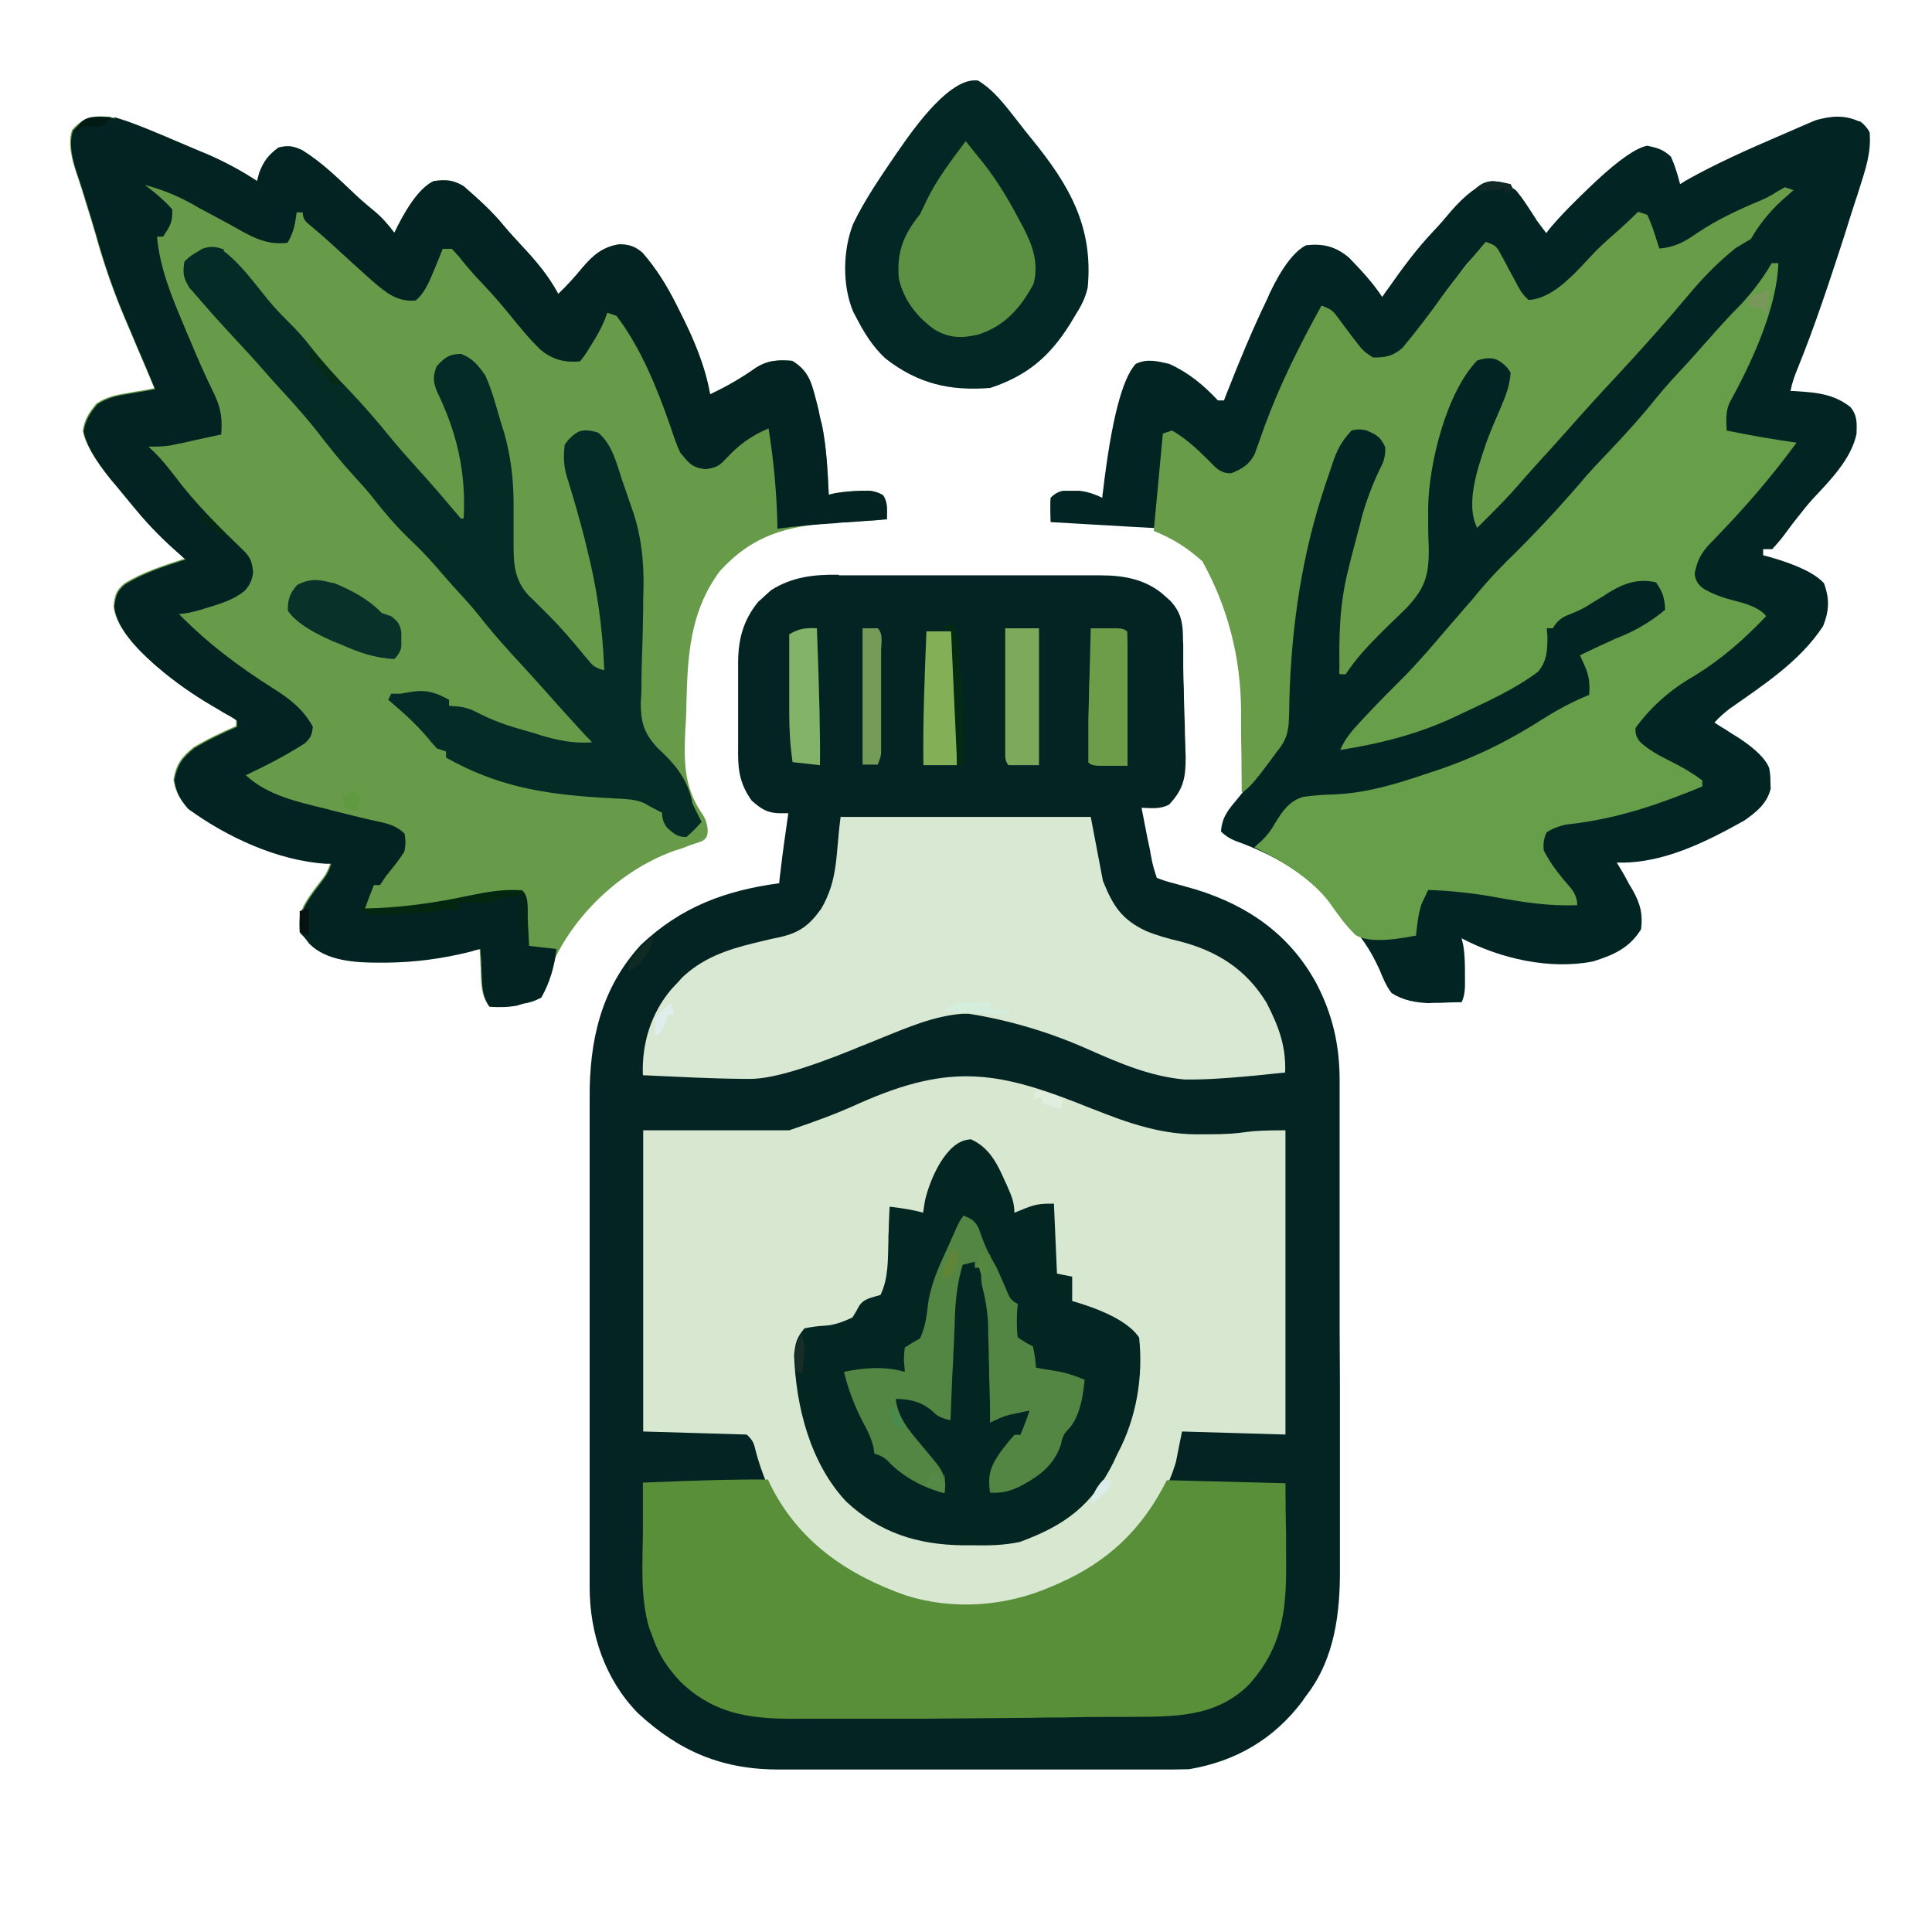 <?xml version="1.0" encoding="UTF-8"?>
<svg xmlns="http://www.w3.org/2000/svg" version="1.1" viewBox="0 0 635 635">
  <defs>
    <style>
      .cls-1 {
        fill: #dfeded;
      }

      .cls-2 {
        fill: #679e4a;
      }

      .cls-3 {
        fill: #588f38;
      }

      .cls-4 {
        fill: #032b14;
      }

      .cls-5 {
        fill: #022523;
      }

      .cls-6 {
        fill: #052b26;
      }

      .cls-7 {
        fill: #79975a;
      }

      .cls-8 {
        fill: #032423;
      }

      .cls-9 {
        fill: #609940;
      }

      .cls-10 {
        fill: #548643;
      }

      .cls-11 {
        fill: #061210;
      }

      .cls-12 {
        fill: #6e9d4a;
      }

      .cls-13 {
        fill: #112824;
      }

      .cls-14 {
        fill: #d5eddd;
      }

      .cls-15 {
        fill: #02260f;
      }

      .cls-16 {
        fill: #82b368;
      }

      .cls-17 {
        fill: #e0eee0;
      }

      .cls-18 {
        fill: #0f2a23;
      }

      .cls-19 {
        fill: #011a13;
      }

      .cls-20 {
        fill: #759b59;
      }

      .cls-21 {
        fill: #558948;
      }

      .cls-22 {
        fill: #7daa5a;
      }

      .cls-23 {
        fill: #d8e8d2;
      }

      .cls-24 {
        fill: #578842;
      }

      .cls-25 {
        fill: #daedea;
      }

      .cls-26 {
        fill: #498b4c;
      }

      .cls-27 {
        fill: #042612;
      }

      .cls-28 {
        fill: #608537;
      }

      .cls-29 {
        fill: #679b4a;
      }

      .cls-30 {
        fill: #052a15;
      }

      .cls-31 {
        fill: #182d25;
      }

      .cls-32 {
        fill: #073129;
      }

      .cls-33 {
        fill: #032322;
      }

      .cls-34 {
        fill: #032622;
      }

      .cls-35 {
        fill: #032724;
      }

      .cls-36 {
        fill: #689c49;
      }

      .cls-37 {
        fill: #83af57;
      }

      .cls-38 {
        fill: #5c9042;
      }

      .cls-39 {
        fill: #d7e7d0;
      }
    </style>
  </defs>
  <!-- Generator: Adobe Illustrator 28.6.0, SVG Export Plug-In . SVG Version: 1.2.0 Build 709)  -->
  <g>
    <g id="Capa_1">
      <path class="cls-8" d="M275.9,189.1c1,0,2,0,3,0,3.3,0,6.6,0,9.9,0,2.3,0,4.6,0,6.9,0,4.8,0,9.6,0,14.4,0,6.1,0,12.3,0,18.4,0,4.7,0,9.5,0,14.2,0,2.3,0,4.5,0,6.8,0,3.2,0,6.3,0,9.5,0,.9,0,1.9,0,2.8,0,7.8,0,15.2,1.4,21.1,6.8q1,.9,1.9,1.7c3.1,3.5,3.9,6.5,4,11.1,0,1.1,0,2.1.1,3.2,0,1.1,0,2.3,0,3.5,0,1.2,0,2.4,0,3.6,0,2.5.1,5,.2,7.5,0,3.8.2,7.6.3,11.4,0,2.4.1,4.8.2,7.3q0,1.7.1,3.4c0,7-.6,10.7-5.5,15.9-3,1.5-5.7,1.1-9,1,.6,3.3,1.3,6.5,1.9,9.8q.3,1.4.6,2.8c.2.9.4,1.8.5,2.7.2.8.3,1.6.5,2.5q.5,2.3,1.5,5.2,2.6,1.1,5.9,1.9c1.2.3,2.4.7,3.6,1q1.8.5,3.5,1c17.1,5.3,30.7,14.8,39.4,30.7,5.4,10.3,7.7,20.4,7.7,32q0,1.1,0,2.3c0,2.5,0,5,0,7.4,0,1.8,0,3.6,0,5.4,0,5.9,0,11.7,0,17.6,0,2,0,4,0,6.1,0,8.4,0,16.8,0,25.3,0,12,0,24.1.1,36.1,0,8.5,0,17,0,25.4,0,5.1,0,10.1,0,15.2,0,4.8,0,9.5,0,14.3,0,1.7,0,3.5,0,5.2.1,14.7-1.7,29.7-10.9,41.7-.5.7-1,1.3-1.4,2-9.4,12.5-21.9,19.8-37.3,22.4-2,0-4.1.1-6.1.1-1.2,0-2.5,0-3.7,0-1.4,0-2.7,0-4.1,0-1.4,0-2.9,0-4.3,0-3.9,0-7.8,0-11.6,0-2.4,0-4.9,0-7.3,0-7.6,0-15.2,0-22.8,0-8.8,0-17.5,0-26.3,0-6.8,0-13.6,0-20.4,0-4,0-8.1,0-12.1,0-3.8,0-7.6,0-11.4,0-1.4,0-2.8,0-4.2,0-18.9.1-33.1-5.8-46.9-18.6-10.8-11.1-15.8-26.1-15.8-41.4,0-.7,0-1.5,0-2.3,0-2.5,0-5,0-7.5,0-1.8,0-3.6,0-5.4,0-4.9,0-9.7,0-14.6,0-3,0-6.1,0-9.1,0-9.5,0-19.1,0-28.6,0-11,0-22,0-33,0-8.5,0-17,0-25.5,0-5.1,0-10.2,0-15.2,0-4.8,0-9.6,0-14.3,0-1.7,0-3.5,0-5.2-.1-18.8,3.7-36,16.8-50.3,13.2-12.5,27.7-17.9,45.5-20.3.1-1.2.2-2.4.4-3.6.7-6.5,1.7-12.9,2.6-19.4q-1.4,0-2.8,0c-4.3-.1-6-1.4-9.2-4.1-4.2-5.9-4.6-10.5-4.5-17.6,0-1,0-2,0-3.1,0-2.1,0-4.3,0-6.4,0-3.2,0-6.5,0-9.7,0-2.1,0-4.2,0-6.2,0-1,0-1.9,0-2.9.1-7.5,1.8-13.6,6.6-19.5.7-.6,1.4-1.2,2.1-1.9.7-.6,1.4-1.3,2.1-1.9,6.9-4.4,14.1-5.2,22.1-5.1Z"/>
      <path class="cls-29" d="M37.5,38.5c5.5,1.6,10.7,3.8,16,6,.9.4,1.9.8,2.8,1.2,3.1,1.3,6.1,2.6,9.2,3.9,1,.4,1.9.8,2.9,1.2,5.7,2.5,10.9,5.3,16.1,8.7.2-.9.5-1.8.7-2.7,1.5-3.9,3-5.8,6.3-8.3,3.2-.8,5-.5,7.9.9,6.3,3.9,11.6,9.1,17,14.2,2.1,2,4.2,3.8,6.4,5.6,2.7,2.2,4.7,4.5,6.8,7.3.4-.7.7-1.4,1.1-2.2q6.2-12.2,11.9-14.8c4.1-.5,6.3-.4,9.8,1.7,4.7,4.1,9.3,8.2,13.3,13.1,1.9,2.3,4,4.5,6,6.7,4.6,4.9,8.6,9.7,11.8,15.6,2.8-2.7,5.4-5.5,7.9-8.6,3.4-4,6.7-6.9,12.1-7.7,3.2,0,5.3.7,7.7,2.8,4.5,5.2,7.8,10.5,10.9,16.6q.7,1.4,1.4,2.8c4.4,8.7,8.2,17.5,9.9,27.1,5.3-2.5,10.2-5.3,15-8.7,3.9-2.5,7.4-2.7,12-2.3,5.9,3.6,6.5,8,8.2,14.4.3,1.2.6,2.4.8,3.6.2.9.4,1.9.7,2.8,1.6,7.7,1.9,15.4,2.3,23.2.7-.2,1.4-.3,2.1-.5,2.9-.5,5.6-.7,8.5-.8.9,0,1.9,0,2.9,0q2.5.3,4.4,1.5c1.6,2.6,1.2,4.8,1.2,7.9-.8,0-1.6.1-2.4.2-3.7.2-7.3.5-11,.7-1.3,0-2.5.2-3.8.2-15.7,1.1-26.8,4-37.7,15.9-9.9,13.4-10.6,27.8-11,43.8,0,3.1-.2,6.2-.4,9.2-.4,10.7-.3,18.4,6,27.4q1.4,2.5,1.4,5.2t-2.8,3.5c-.8.3-1.6.5-2.4.8-.9.3-1.7.6-2.6,1q-1.4.5-2.8.9c-16.4,5.7-31.6,19.3-39.4,35.1-1.2,3.4-2.4,6.8-3.5,10.2q-1.5,2.8-4.5,4.1c-1,.2-2,.4-3,.7-.6.2-1.3.4-1.9.6-3.1.6-5.9.6-9.1.4-2.5-3.7-2.4-6.9-2.6-11.2q0-1.1-.1-2.3c0-1.8-.2-3.7-.3-5.5q-1.7.4-3.3.9c-9.2,2.3-18.1,3.5-27.7,3.6-.9,0-1.9,0-2.8,0-7.4,0-16.8-.6-22.3-6.1-.6-.8-1.2-1.6-1.9-2.4-.3-.3-.7-.7-1-1-.9-6,.9-9,4.4-13.9,1.1-1.4,2.1-2.8,3.2-4.2q1.5-2,2.4-4.9c-.5,0-1.1,0-1.7,0-15.9-1-32.5-8.7-45.3-18-2.7-3.2-3.9-5.3-4.6-9.4.9-5,2.6-7.4,6.6-10.6,4.5-2.7,9.2-4.9,14-7v-2q-1.5-1.1-3.4-2.1c-.7-.4-1.5-.8-2.2-1.3-.8-.5-1.6-.9-2.4-1.4-6.5-3.8-12.5-8-18.2-12.9-.6-.5-1.2-1-1.8-1.6q-11.5-10.3-12.3-18.1c.4-3.6.8-5.1,3.5-7.4,6.1-3.8,13.1-6,19.9-8.2q-.9-.7-1.7-1.5c-5.2-4.5-9.9-9.2-14.3-14.5-.5-.6-1-1.2-1.5-1.8-1.7-2.1-3.5-4.2-5.2-6.3-.6-.7-1.1-1.3-1.7-2q-8.1-10-9.1-16c.6-3.8,2.1-6,4.5-8.9,3.6-2.4,7-2.9,11.2-3.6.7-.1,1.5-.3,2.3-.4,1.8-.3,3.7-.6,5.5-1-.5-1.2-1-2.3-1.5-3.6-1.4-3.4-2.9-6.8-4.3-10.1-1.4-3.3-2.7-6.5-4.1-9.7-3.8-9-6.9-18-9.5-27.4-1-3.5-2.1-7-3.2-10.5-.2-.7-.4-1.3-.6-2-.9-2.9-1.8-5.7-2.8-8.6q-2.7-8.4-1-13c3.9-4.7,8.3-5,14-4Z"/>
      <path class="cls-5" d="M611.4,39.9q2.1,1.6,3.1,3.6c.6,6.6-1.4,12.3-3.4,18.6q-.5,1.7-1.1,3.4c-1.2,3.7-2.4,7.4-3.5,11-.2.6-.4,1.3-.6,1.9-4.7,14.4-9.4,28.8-15.1,42.8-1,2.4-1.8,4.7-2.3,7.3q1.1,0,2.2.1c6.5.4,12.2,1,17.5,5.2,2.3,2.8,2.1,5.3,2,8.8-1.8,8.4-8.7,15.3-14.4,21.4-1.8,2-3.4,4-5.1,6.2-.5.6-1,1.3-1.5,1.9-1,1.3-1.9,2.6-2.9,3.9-1.2,1.6-2.5,3-3.8,4.5h-3v2c.6.2,1.3.3,1.9.5q13.8,3.9,18.1,8.7c1.9,5.2,1.7,9.1-.3,14.1-7.6,11.6-19.7,19.4-30.8,27.2-1.8,1.4-3.4,2.8-4.9,4.5.7.5,1.5.9,2.2,1.4,1,.6,2,1.2,3,1.9,1,.6,1.9,1.2,2.9,1.8q8.3,5.5,9.9,9.9.4,2.1.4,4.4c0,.7,0,1.5.1,2.2-1.1,4.9-4.7,7.8-8.7,10.6-12.7,7.1-27,14.3-41.9,13.8.6,1,1.2,2,1.8,3,.8,1.3,1.5,2.7,2.2,4,.4.7.8,1.3,1.2,2,2.5,4.5,3.4,7.7,2.8,12.9-3.8,6.2-9.1,8.5-15.8,10.6-14.2,2.8-30.5-.9-43.2-7.6.2.7.3,1.4.5,2.1.6,3.4.6,6.7.6,10.1,0,1.2,0,2.5,0,3.7q-.1,3.1-1.1,5.1c-2.3,0-4.7.1-7,.2-1.3,0-2.6,0-3.9.1-4.4-.2-8.3-.9-12.1-3.3-1.8-2.3-2.8-4.8-3.9-7.5-3.1-6.9-6.5-11.8-11.8-17.2q-2.3-2.3-4.3-4.9c-8.2-10-19.3-16.1-31.3-20.4q-2.8-1.1-4.8-3.1c.3-4.1,1.8-6.4,4.4-9.5,3.4-4.1,6.7-8.2,9.9-12.4.4-.5.9-1.1,1.3-1.7,3.2-4.1,5.6-7.3,5.6-12.5,0-.8,0-1.6,0-2.5,0-.9,0-1.8,0-2.7.7-20.5,2.7-42.1,8.6-61.8.3-1,.6-1.9.9-2.9,1-3.3,2-6.5,3.1-9.8.3-1,.6-2.1,1-3.1,1.9-5.7,3.7-10.1,8.1-14.2,4.4-.2,6.4.6,10,3.1q2,2.9,2.1,6c-.7,3.1-2,5.8-3.4,8.7-2.9,6.3-4.7,12.8-6.4,19.5-.5,2-1,4-1.6,6-2,7.6-3.6,15-4,22.8,0,.9,0,1.8-.1,2.7,0,.9,0,1.8-.1,2.7,0,.9,0,1.8-.1,2.8-.1,2.3-.2,4.5-.3,6.8h2c.3-.6.5-1.2.8-1.8,1.2-2.3,2.6-3.9,4.4-5.8.6-.7,1.3-1.3,1.9-2,.7-.7,1.3-1.4,2-2.1,1.4-1.4,2.7-2.9,4.1-4.3.7-.7,1.3-1.4,2-2.1,2.3-2.4,4.5-4.8,6.7-7.2.6-.7,1.2-1.3,1.8-2,2.5-3.2,2.4-6,2.2-9.9-.6-21.8,1.9-46.5,15.1-64.8q2-2,5.3-2.4t6.7,2.6,1.9,5.5c-1.1,4.4-2.9,8.3-4.7,12.4-4.7,10.8-8.5,22-7.1,34l1,1c.4-.5.8-1,1.3-1.5,3-3.4,6-6.8,9.2-10,3-3,5.8-6.1,8.6-9.3,4.3-5,8.8-9.8,13.2-14.7,3.4-3.7,6.7-7.4,10-11.2,2.6-3,5.3-5.9,8-8.8,4.2-4.5,8.3-9,12.2-13.9,7-8.7,14.5-17.8,23.5-24.5h3c0-.6.1-1.1.2-1.7,1.1-3.2,2.9-5,5.1-7.4.8-.9,1.6-1.7,2.4-2.6q2.2-2.2,5.2-4.2c-3.4,1-6.6,2.2-9.7,3.8-2.7,1.4-5.5,2.8-8.2,4.1-6.7,3.3-13.2,6.5-19.1,11.1q-1.9.9-4.5.9-2.4-1-3.8-3.5c-.3-1-.6-2-.9-3.1-.3-1-.7-2-1-3.1q-.3-1.2-.7-2.4c-3.3,1.4-5.3,3.1-7.8,5.7-3.2,3.3-6.5,6.4-10,9.4-3.7,3.2-7.2,6.5-10.8,9.8q-4.7,4.2-7.9,4c-3.1-1.1-3.8-2.1-5.5-4.9-.5-.8-1-1.6-1.5-2.4-2.2-3.8-4.4-7.7-6.5-11.6-7.4,2.5-12.6,12.8-17.1,19.1-3,4.3-6.1,8.5-9.2,12.7-.6.8-1.2,1.6-1.8,2.4-2.2,2.2-4,3-6.9,3.9-3.5,0-4.7-.8-7.4-3.2-3.4-3.7-6.5-7.5-9.6-11.5q-1.8-2.4-4-3.3c-.2.8-.5,1.6-.7,2.4-1.7,4.6-4,8.7-6.4,13-4.9,9-8.6,18.1-11.9,27.8q-3.2,9.2-8.1,11.8-2.4,1.1-5,1c-2.4-1.9-4.4-3.7-6.4-5.8-1.1-1.1-2.2-2.2-3.3-3.3-.5-.5-1-1-1.5-1.5q-2.3-1.9-7.8-3.3-1.5,15.3-3,31c-2.4-.1-4.9-.3-7.4-.4-9.2-.5-18.4-1.1-27.6-1.6q-.2-6.1,0-8,2-2,4.2-2.3,1.3,0,2.6,0,1.3,0,2.6,0c2.8.3,5,1.1,7.6,2.3,0-.6.1-1.2.2-1.9q4.1-35,10.8-42.1c3.6-1.8,7.2-.9,11,0,6.4,2.9,11.2,6.9,16,12h2c.4-1.2.9-2.4,1.4-3.6,3.8-9.7,7.8-19.3,12.3-28.7q.7-1.4,1.3-2.9,6.1-12.8,12-15.8c5.7-.6,9.6.4,14,4,4,4.1,7.8,8.2,11,13,.6-.9,1.2-1.8,1.9-2.7,4.7-6.7,9.4-13.1,15-19,2-2.1,3.9-4.3,5.8-6.6q7.1-8.1,12.9-9.7c4,0,5.2.7,8.4,3q1.9,2.3,3.6,4.9c.6.9,1.1,1.7,1.7,2.6.5.8,1.1,1.6,1.6,2.5,1,1.3,2,2.7,3,4,.3-.4.7-.8,1-1.3,4.2-5,8.7-9.4,13.4-13.9q.9-.9,1.9-1.8,11.5-10.7,16.9-11.7c3.4.7,5.2,1.2,7.8,3.6,1.3,2.9,2.2,5.9,3,9,.5-.3,1.1-.6,1.6-1,10.1-5.7,20.7-10.4,31.4-15q1.2-.5,2.3-1c2-.9,4-1.7,6-2.6,1.1-.5,2.2-.9,3.3-1.4,5-1.4,9.4-1.8,14.2.4Z"/>
      <path class="cls-39" d="M359.2,364.5c12,4.8,23.2,8.7,36.2,8.3,1,0,2,0,3,0,4,0,7.8-.2,11.7-.8q3.4-.5,12.4-.5v100c-11.2-.3-22.4-.7-34-1-.7,3.3-1.3,6.6-2,10-4.8,16.1-16,29.3-30.7,37.4-17.2,9-36.8,13.5-56,8.2-3.2-1-6.3-2.2-9.4-3.6-1.2-.5-2.4-1-3.6-1.5-9.1-4.1-16.2-9.7-23.4-16.5-.6-.6-1.3-1.2-1.9-1.8-6.8-7.1-11.2-17.9-13.5-27.3q-.5-2.1-2.6-3.9c-11.2-.3-22.4-.7-34-1v-99h48c8-2.7,15.5-5.4,23.1-8.9,30.5-13.5,46.1-10.5,76.6,1.9Z"/>
      <path class="cls-33" d="M37.5,38.5c5.5,1.6,10.7,3.8,16,6,.9.4,1.9.8,2.8,1.2,3.1,1.3,6.1,2.6,9.2,3.9,1,.4,1.9.8,2.9,1.2,5.7,2.5,10.9,5.3,16.1,8.7.2-.9.5-1.8.7-2.7,1.5-3.9,3-5.8,6.3-8.3,3.2-.8,5-.5,7.9.9,6.3,3.9,11.6,9.1,17,14.2,2.1,2,4.2,3.8,6.4,5.6,2.7,2.2,4.7,4.5,6.8,7.3.4-.7.7-1.4,1.1-2.2q6.2-12.2,11.9-14.8c4.1-.5,6.3-.4,9.8,1.7,4.7,4.1,9.3,8.2,13.3,13.1,1.9,2.3,4,4.5,6,6.7,4.6,4.9,8.6,9.7,11.8,15.6,2.8-2.7,5.4-5.5,7.9-8.6,3.4-4,6.7-6.9,12.1-7.7,3.2,0,5.3.7,7.7,2.8,4.5,5.2,7.8,10.5,10.9,16.6q.7,1.4,1.4,2.8c4.4,8.7,8.2,17.5,9.9,27.1,5.3-2.5,10.2-5.3,15-8.7,3.9-2.5,7.4-2.7,12-2.3,5.9,3.6,6.5,8,8.2,14.4.3,1.2.6,2.4.8,3.6.2.9.4,1.9.7,2.8,1.6,7.7,1.9,15.4,2.3,23.2.7-.2,1.4-.3,2.1-.5,2.9-.5,5.6-.7,8.5-.8.9,0,1.9,0,2.9,0q2.5.3,4.4,1.5c1.6,2.6,1.2,4.8,1.2,7.9-.8,0-1.6.1-2.4.2-3.7.3-7.4.5-11.1.8-1.3,0-2.5.2-3.8.3-6.2.4-12.5.9-18.7,1.8,0-.6,0-1.2,0-1.8q-.4-15.7-2.9-31.2c-6,2.6-9.9,5.5-14.3,10.3-2.2,2.3-3.3,2.7-6.5,3.1-4.4-.5-5.4-2-8.2-5.4-1.4-2.9-2.3-5.8-3.3-8.8-4.3-12.3-9.7-25.8-17.7-36.2-1-.3-2-.7-3-1-.3.7-.5,1.4-.8,2.2-1.2,2.9-2.6,5.4-4.3,8.1q-.8,1.3-1.6,2.6t-2.3,3.1c-5.1.4-9.1-.6-13-3.9-3.9-3.8-7.2-7.9-10.6-12.1-3.4-4.2-7.1-8.2-10.9-12.2-1.8-2-3.5-4-5.2-6.2-.8-.9-1.6-1.7-2.4-2.6h-3c-.4,1-.8,2-1.2,3-.5,1.3-1.1,2.6-1.6,3.9-.3.6-.5,1.3-.8,1.9q-2.6,6.3-5.4,8.2c-6.2.4-9.6-2.6-14.3-6.6-4-3.6-8-7.2-11.9-10.8-3.1-2.9-6.3-5.6-9.5-8.3q-1.3-1.3-1.3-3.3h-2q-.2,1.4-.4,2.8c-.5,2.8-1.2,4.8-2.6,7.2-7.5,1-12.8-2.6-19.1-6.1-2.2-1.2-4.5-2.4-6.7-3.6-1.1-.6-2.1-1.1-3.2-1.7q-8.6-5.2-17.9-7.6c.7.5,1.3,1,2,1.5,2.5,2,4.8,4,7,6.5.2,4.2-.7,5.5-3,9h-2c1,10.5,4.7,19.4,8.8,29.1.6,1.5,1.2,3,1.9,4.5,2.6,6.3,5.3,12.4,8.3,18.5,2.1,4.6,2.5,7.9,2.1,12.9-3.1.7-6.1,1.3-9.2,2-.9.2-1.7.4-2.6.6q-1.3.3-2.5.5c-.8.2-1.5.3-2.3.5-2.5.4-4.8.4-7.3.4q1.1,1,2.2,2.1c2.3,2.3,4.3,4.8,6.3,7.4,6.8,9.1,14.8,17,23,24.9,2.2,2.3,2.5,3.6,2.9,6.9q-.4,3.7-2.9,6.2c-3.6,2.8-7.4,4-11.7,5.3-.7.2-1.4.4-2.2.7q-5.2,1.5-7.6,1.5c9.5,9.7,19.8,17.4,31.2,24.6,5.4,3.4,9.6,6.7,12.8,12.4-.2,2.7-.7,3.7-2.6,5.5-6.2,4-12.7,7.3-19.4,10.5,7.2,6.7,17.2,8.8,26.6,11.1q1.5.4,3,.8c5.2,1.3,10.4,2.6,15.6,3.7,2.8.7,4.7,1.5,6.9,3.5q.7,2.7,0,6c-1.8,2.9-3.9,5.4-6,8-.7,1-1.3,2-2,3h-2c-1.1,2.7-2.1,5.3-3,8,12-.2,23.3-1.8,35-4.3,5.8-1.2,11.1-2.1,17-1.7,2.1,2.1,1.4,6.6,1.6,9.6,0,.8,0,1.6.1,2.4.1,2,.2,4,.3,6,3,.3,5.9.7,9,1-.6,5.6-2.2,11.1-5,16q-3,1.6-6,2c-.6.2-1.3.4-1.9.6-3.1.6-5.9.6-9.1.4-2.5-3.7-2.4-6.9-2.6-11.2q0-1.1-.1-2.3c0-1.8-.2-3.7-.3-5.5q-1.7.4-3.3.9c-9.2,2.3-18.1,3.5-27.7,3.6-.9,0-1.9,0-2.8,0-7.4,0-16.8-.6-22.3-6.1-.6-.8-1.2-1.6-1.9-2.4-.3-.3-.7-.7-1-1-.9-6,.9-9,4.4-13.9,1.1-1.4,2.1-2.8,3.2-4.2q1.5-2,2.4-4.9c-.5,0-1.1,0-1.7,0-15.9-1-32.5-8.7-45.3-18-2.7-3.2-3.9-5.3-4.6-9.4.9-5,2.6-7.4,6.6-10.6,4.5-2.7,9.2-4.9,14-7v-2q-1.5-1.1-3.4-2.1c-.7-.4-1.5-.8-2.2-1.3-.8-.5-1.6-.9-2.4-1.4-6.5-3.8-12.5-8-18.2-12.9-.6-.5-1.2-1-1.8-1.6q-11.5-10.3-12.3-18.1c.4-3.6.8-5.1,3.5-7.4,6.1-3.8,13.1-6,19.9-8.2q-.9-.7-1.7-1.5c-5.2-4.5-9.9-9.2-14.3-14.5-.5-.6-1-1.2-1.5-1.8-1.7-2.1-3.5-4.2-5.2-6.3-.6-.7-1.1-1.3-1.7-2q-8.1-10-9.1-16c.6-3.8,2.1-6,4.5-8.9,3.6-2.4,7-2.9,11.2-3.6.7-.1,1.5-.3,2.3-.4,1.8-.3,3.7-.6,5.5-1-.5-1.2-1-2.3-1.5-3.6-1.4-3.4-2.9-6.8-4.3-10.1-1.4-3.3-2.7-6.5-4.1-9.7-3.8-9-6.9-18-9.5-27.4-1-3.5-2.1-7-3.2-10.5-.2-.7-.4-1.3-.6-2-.9-2.9-1.8-5.7-2.8-8.6q-2.7-8.4-1-13c3.9-4.7,8.3-5,14-4Z"/>
      <path class="cls-2" d="M582.5,86.5h2c-.5,15-8.9,32.9-16.1,46-1.3,3-1,5.8-.9,9,7.6,1.6,15.3,2.9,23,4-7.9,10.7-16.3,20.6-25.6,30.2-.7.7-1.3,1.4-2,2.1-.6.6-1.2,1.2-1.8,1.9-2.4,2.8-3.4,5.2-4.1,8.8q.2,3.2,3.1,5.1c3.5,2,6.7,3,10.6,4q7.4,1.8,9.8,4.9c-7.3,7.7-14.6,14.1-23.7,19.7q-11.6,6.6-19.2,17-.4,2.6,1.6,4.8c3.4,3.1,7.5,5,11.6,7.1,3.1,1.6,5.9,3.3,8.7,5.4v2c-13.3,5.5-26.2,10-40.6,12-.8.1-1.6.2-2.4.3q-1,.1-2.1.3c-2.3.5-4,1.2-6,2.4q-1.4,2.6-1,6c2.3,4.6,5.5,8.5,8.9,12.4q2.1,2.6,2.1,5.6c-9,.4-17.4-.9-26.2-2.5q-11.3-2.1-22.8-2.5c-.5,1-.9,2-1.4,3-.3.6-.5,1.1-.8,1.7-1.1,3.4-1.4,6.8-1.8,10.3q-14.9,3-19.9-.2c-3.4-3.3-6.1-7.2-8.8-11-6-7.8-15.6-13.5-24.4-17.8q1.1-1.1,2.3-2.1,2.8-2.7,4.4-5.7c2.4-3.9,4.7-7.5,9.4-8.8,3.5-.5,6.9-.7,10.4-.8,10.4-.5,19.7-3.3,29.5-6.6q1.2-.4,2.4-.8c13.3-4.3,25.1-10.1,36.9-17.7,4.8-3,9.5-5.5,14.7-7.6.3-3.7,0-6.4-1.5-9.7-.5-1.1-1-2.2-1.5-3.3q.8-.4,1.6-.8c2.5-1.2,5-2.4,7.5-3.5.9-.4,1.7-.8,2.6-1.2q9.2-3.5,16.3-9.5c-.2-3.9-.8-5.8-3-9-5.6-1.3-10.3.2-15.1,3.1-.7.4-1.3.8-2,1.3-1.3.8-2.7,1.6-4,2.4q-1,.6-1.9,1.2c-1.9,1.1-3.8,1.9-5.8,2.7q-3.4,1.2-5.1,4.4h-2c0,.8.1,1.5.2,2.3,0,4.7,0,8.3-3.1,12-7.6,5.7-16.5,9.7-25,13.7-1.2.6-2.4,1.1-3.6,1.7-11.7,5.3-23.7,8.3-36.4,10.3,1.6-3.8,4.1-6.6,6.9-9.6q.7-.8,1.5-1.6c4.3-4.6,8.7-9,13.1-13.4,3.3-3.4,6.4-6.9,9.5-10.5,1.6-1.9,3.2-3.7,4.8-5.6,1.7-1.9,3.3-3.8,5-5.8.5-.6,1.1-1.2,1.6-1.8,1.1-1.2,2.1-2.5,3.1-3.7,3-3.6,6.1-6.9,9.4-10.2q12.3-12,23.6-25.1c3.3-4,6.9-7.7,10.4-11.4,5.2-5.5,10.2-11,14.9-16.9,3.1-3.8,6.4-7.4,9.8-11,1.9-2.1,3.8-4.2,5.7-6.4,3.2-3.6,6.4-7.2,9.7-10.7q7.7-7.5,12.9-16.4Z"/>
      <path class="cls-3" d="M252.5,486.5q.5,1,1,2.1c9.3,18.3,25.2,29.1,44.3,35.8,15.6,4.9,32.8,3.6,47.7-2.9.7-.3,1.4-.6,2.1-.9,16.5-7.2,27.8-17.9,35.9-34.1q19.3.5,39,1c0,5.8.1,11.5.2,17.3,0,2,0,3.9,0,5.9.2,17-.4,29.9-12.3,43.1-11.1,10.9-24.9,10.4-39.5,10.5-2,0-4.1,0-6.1,0-5.4,0-10.8.1-16.1.2-3.2,0-6.5,0-9.7.1-11.9.1-23.8.2-35.7.3-5.5,0-11.1,0-16.6,0-5.5,0-11,0-16.5,0-2.1,0-4.1,0-6.2,0-15.7.2-28.6-.7-40.5-12.3-4.1-4.5-6.7-8.2-8.8-14-.4-1.1-.8-2.3-1.3-3.4-3-10.1-2.2-21-2.1-31.5,0-1.6,0-3.2,0-4.8,0-3.9,0-7.7,0-11.6q27.9-1.2,41-1Z"/>
      <path class="cls-23" d="M276.5,268.5h82q2,10.4,4,21c3.3,8.2,6.1,12.7,14.2,16.5,3.6,1.5,7.3,2.5,11.1,3.4,12.3,3.2,21.8,9.2,28.5,20.2,4,7.8,6.4,14.2,6.1,22.9q-19.9,2.2-29.6,2.3c-1.2,0-2.3,0-3.5,0-11.2-1-21.2-5.3-31.4-9.8q-19-8.5-39.4-11.8-1.2,0-2.3,0c-9.5.8-17.9,4.5-26.6,8-2.6,1.1-5.2,2.1-7.7,3.1-.6.3-1.3.5-1.9.8q-23.7,9.6-33.5,9.5-1.1,0-2.3,0c-11-.1-21.9-.7-32.9-1.2-.4-10.3,2.6-20.3,9.4-28.3.5-.6,1.1-1.1,1.6-1.7.6-.6,1.1-1.2,1.7-1.9,6.7-6.5,14.7-9.3,23.7-11.5q1.5-.4,2.9-.7c1.9-.5,3.9-.9,5.8-1.3,6.5-1.5,9.6-3.9,13.5-9.3,5.7-9.8,4.7-17.6,6.4-30.3Z"/>
      <path class="cls-36" d="M586.5,61.5c1,.3,2,.7,3,1-.6.5-1.2,1-1.8,1.6q-7.5,6.2-12.2,14.4c-1.6,1-3.3,2-5,3-6,4.8-11.1,10.1-16,16-7.3,8.7-14.8,17.1-22.5,25.4-6,6.4-11.9,12.9-17.7,19.5-3.1,3.5-6.2,6.9-9.4,10.4-2.1,2.3-4.1,4.6-6.1,6.9-3.3,3.8-6.8,7.3-10.3,10.8-1,1-2,2-3,3-4-8.1.3-19.9,3-28,1.4-3.8,3-7.5,4.6-11.2,1.7-3.9,3.1-7.4,3.4-11.8q-1.4-2.5-4-4t-7,0c-10.1,10.5-15.8,33.6-16.1,48,0,1,0,2,0,3.1q0,1.7,0,3.4c0,2.3.1,4.7.2,7,.1,9.1-1.2,13.4-7.5,20-1.2,1.2-2.4,2.3-3.6,3.5-1.3,1.2-2.5,2.4-3.8,3.7-.6.6-1.2,1.2-1.8,1.8-3.9,3.9-7.6,8-10.6,12.6h-2c-.3-12.1-.1-23.2,3-35,.2-1,.5-1.9.7-2.9.9-3.3,1.7-6.6,2.6-9.9.3-1,.6-2.1.8-3.2,1.7-6.2,3.9-12,6.8-17.8q1.2-2.4,1.1-5.8c-1.5-3.3-2.8-4.1-6.1-5.5q-2.5-.7-5,0c-3.1,3.3-4.8,6.4-6.2,10.7-.4,1.1-.7,2.2-1.1,3.3-.4,1.2-.8,2.3-1.2,3.5-.4,1.2-.8,2.4-1.2,3.7-7.4,23.2-10.5,47.5-10.8,71.8-.1,4.9-.4,8-3.5,11.9-.4.5-.8,1-1.2,1.6-1.3,1.7-2.6,3.5-3.9,5.2-.4.6-.9,1.2-1.4,1.8q-3.3,4.3-5.6,5.5,0-.9,0-1.8c0-6.1-.1-12.3-.2-18.4,0-2.3,0-4.6,0-6.9q-.2-26.3-12.7-48.9c-5-4.5-9.8-7.5-16-10,1-10.6,2-21.1,3-32q1.5-.5,3-1c5.6,3.2,9.8,7.6,14.3,12.1q2.5,2.2,5.3,1.9c3.5-1.4,5.8-2.8,7.6-6.3.3-.9.6-1.8,1-2.8.4-1,.7-2.1,1.1-3.1q.6-1.7,1.2-3.4c5.1-13.8,11.5-26.5,18.6-39.4,3.2,1.1,3.7,1.5,5.6,4.1.5.6.9,1.2,1.4,1.9.5.7,1,1.3,1.5,2,1,1.3,1.9,2.6,2.9,3.8.4.6.9,1.1,1.3,1.7q1.4,1.8,4.3,3.5c4.1,0,6.3-.4,9.5-3,4.7-5.6,9.1-11.4,13.3-17.3,4.4-6.1,9.3-11.9,14.2-17.7,3.4,1.1,3.6,1.5,5.2,4.5.4.7.8,1.4,1.2,2.2.4.7.8,1.5,1.2,2.3.8,1.5,1.6,2.9,2.4,4.4.3.7.7,1.3,1.1,2q1,1.9,3,3.7c8.8-.5,16.3-10.1,22.1-16.1,2.6-2.6,5.4-5,8.1-7.4,2-1.8,3.9-3.6,5.8-5.5,1,.3,2,.7,3,1q1.2,2.5,2.2,5.6c.3,1,.7,2,1,3.1.3.8.5,1.6.8,2.4,5.1-.5,8.3-2.2,12.4-5.1,6.4-4.3,13-7.4,20.1-10.4q3.5-1.4,6.3-3.3c.7-.4,1.5-.8,2.2-1.2Z"/>
      <path class="cls-34" d="M319,374.4c6.1,2.7,8.7,7.9,11.3,13.8q.5,1,.9,2c1.3,2.9,2.2,5.1,2.2,8.4,1.2-.5,2.4-1,3.7-1.5,3.6-1.4,5.2-1.5,9.3-1.5q.5,11.4,1,23c1.6.3,3.3.7,5,1v8c.8.2,1.5.5,2.3.7q15.3,4.8,19.7,11.3c1.4,12.9-.9,26.5-7,38-.5,1-1,2.1-1.5,3.2-7.1,14.1-16,20.6-30.7,26-5.2,1.1-10.2,1.2-15.5,1.1-1.1,0-2.1,0-3.3,0-14.8-.2-27.3-4.1-38.3-14.4-11.8-12.6-16.5-31.2-17.1-48.1.4-4,.8-5.7,3.4-8.8q3.2-.7,6.9-.9t8.9-2.7q1.2-1.9,2.2-3.8c1.6-2.5,4.3-2.7,7-3.6,2.7-5.6,2.4-11.8,2.6-17.9,0-1.1,0-2.1.1-3.2,0-2.6.2-5.3.3-7.9q7.6.9,11,2c.2-1.3.4-2.6.6-3.9,1.5-6.7,6.9-19.9,14.9-20.2Z"/>
      <path class="cls-6" d="M73.5,82.5c5.8,4.4,10.2,10.7,14.8,16.3,2,2.4,4,4.5,6.2,6.7,3,2.9,5.6,5.8,8.1,9.1,3.8,4.7,7.7,9.1,11.9,13.4,4.9,5.2,9.5,10.4,13.9,15.9,2.9,3.5,5.9,6.9,8.9,10.2,4.1,4.5,8.1,9.1,12,13.8q1.1,1.2,2.1,2.5h1c.8-15.4-2.2-28.2-8.9-42-1.2-3.3-1.2-4.7,0-8,2.7-2.9,4-4,8-4.1,3.8,1.4,5.7,3.8,8,7.1,2.2,4.8,3.5,9.9,5,15,.4,1.3.8,2.5,1.2,3.8,2.1,7.5,3,14.6,3.1,22.4,0,.7,0,1.5,0,2.2,0,3.7,0,7.4,0,11.1,0,7.1,0,12.5,5.1,18,.5.5,1.1,1,1.6,1.5.6.6,1.2,1.2,1.8,1.8,1.1,1.1,2.3,2.3,3.4,3.4,3.7,3.7,7.1,7.7,10.5,11.8.5.6,1,1.3,1.6,1.9.5.6.9,1.1,1.4,1.7q1.4,1.6,4.4,2.3c-.5-14-2.4-27.3-5.9-40.9-.2-.7-.3-1.4-.5-2.1-1.8-7-3.8-14-6-21-1-3.6-1-6.4-.6-10.1q1.6-2.5,4-4t7,0c4.7,3.9,6.1,10.3,8,16,.4,1.2.9,2.4,1.3,3.7.4,1.3.9,2.6,1.3,3.8.4,1.2.8,2.3,1.2,3.5,2.9,9.3,3.4,18.2,3,27.9,0,2.5,0,4.9-.1,7.4,0,3.8-.2,7.7-.3,11.5-.1,3.7-.2,7.5-.2,11.2,0,1.1-.1,2.3-.2,3.5,0,6.5.9,10,5.3,14.9.8.8,1.6,1.5,2.4,2.3,4.8,4.7,8.1,9.6,9.3,16.2,1,2,1.9,4,3,6q-2.2,2.6-5,5c-3,0-4-1-6.2-2.9q-1.8-2.1-1.8-5.1-.9-.4-1.8-.9c-1.4-.7-2.7-1.4-4-2.2-2.8-1.2-5.1-1.3-8.1-1.5-1.2,0-2.3-.1-3.5-.2-1.2,0-2.5-.1-3.7-.2-18.6-1.2-33.6-3.9-49.9-13.1v-2c-1-.3-2-.7-3-1q-1.5-1.6-3.1-3.6c-3.9-4.6-8.3-8.5-12.9-12.4.3-.7.7-1.3,1-2h3c1.4-.2,2.8-.5,4.2-.7,4.8-.6,7.5.4,11.8,2.7v2c1,0,2,.2,3,.2,3.1.4,4.6,1.1,7.5,2.6,5.3,2.7,10.8,4.3,16.5,5.9,1,.3,2.1.6,3.2,1,5.8,1.7,10.8,2.7,16.8,2.3-.7-.8-1.4-1.5-2.2-2.3q-8.7-9.5-12.2-13.5c-2.7-3.1-5.5-6.1-8.3-9.2-5-5.4-9.9-10.8-14.4-16.6-2.8-3.5-5.8-6.7-8.8-10-1.9-2.1-3.7-4.2-5.5-6.3-2.9-3.3-5.9-6.4-9.1-9.4-4.2-4.1-8-8.5-11.6-13.2-2-2.5-4.1-4.8-6.3-7.2-3.6-3.9-6.8-7.9-10.1-12.1-4.4-5.8-9.2-11.2-14.1-16.5-2-2.2-4-4.4-5.9-6.6-2.5-2.9-5.2-5.8-7.8-8.6-2.6-2.8-5.2-5.6-7.7-8.4-.5-.5-1-1.1-1.5-1.7-1.4-1.6-2.8-3.2-4.2-4.8-.8-.9-1.6-1.9-2.5-2.8-2.1-3.3-2.4-4.9-1.8-8.8q1.6-1.7,3.7-2.9c.7-.4,1.4-.8,2.1-1.3,2.9-1,4.4-.8,7.2.2Z"/>
      <path class="cls-35" d="M321.5,26.5c5.3,3.2,9,8.3,12.8,13.1,1.6,2.1,3.2,4.1,4.9,6.2,12.3,15.1,20.2,28.8,18.3,48.7-.8,3.5-2.1,6-4,9-.6,1-1.2,2-1.8,3-6.7,10.7-14.1,17-26.2,21-13.3,1.1-23.9-1.4-34.5-9.7-4.2-3.9-6.9-8.3-9.5-13.3-.4-.7-.7-1.4-1.1-2.1-3.6-8.6-3.4-20.1,0-28.8,3.9-8.1,9.1-15.6,14.2-23.1q.7-1,1.4-2,16.2-23.5,25.6-22Z"/>
      <path class="cls-10" d="M316.5,399.5c2.7,1,3.8,1.6,5.2,4.2q.4,1.3.9,2.6c1.3,3.7,2.9,6.8,4.9,10.2,1.3,2.9,2.6,5.8,3.8,8.7q1,2.5,3.2,3.3,0,1.1-.2,2.3c-.1,3-.2,5.7.2,8.7q2.4,1.8,5,3,.8,3.7,1,7,1.1.2,2.2.4c1,.2,2,.3,3,.5,1,.2,1.9.3,2.9.5,2.8.6,5.3,1.5,7.9,2.6q-1.1,12.2-5.6,16.5-1.7,1.6-2.2,4.8c-2.3,6.8-7.1,10.4-13.4,13.7-3.5,1.7-6,2.3-9.9,2.1-.9-6.1.3-9,3.9-14q2.2-2.9,4.1-5h2c1.1-2.7,2.1-5.3,3-8-1.4.3-2.8.6-4.2.9-.8.2-1.6.3-2.4.5-2.3.6-4.2,1.5-6.4,2.6q0-1.7,0-3.3c0-4.1-.2-8.3-.3-12.4,0-1.8,0-3.6-.1-5.3,0-2.6-.1-5.1-.2-7.7,0-.8,0-1.6,0-2.4-.1-4.8-.8-9.1-2-13.8q-.4-2-.4-6h-2v-2c-1.3.3-2.6.7-4,1-1.8,6.1-2.4,11.8-2.6,18.2,0,.9,0,1.9-.1,2.9-.1,3-.2,6-.4,9,0,2-.2,4.1-.3,6.1-.2,5-.4,9.9-.6,14.9q-3.8-.8-5.3-2.4c-3.6-3.5-7.8-4.6-12.7-4.6.7,5.9,4.1,10,7.8,14.4.5.6,1,1.2,1.5,1.8,1,1.2,2,2.4,3,3.6,2.5,3.1,3.7,4.6,4,8.6-.1.8-.2,1.7-.3,2.6-6.6-1.7-13.3-5.2-18.1-10.1q-1.8-2.1-4.9-2.9c-.1-.7-.2-1.4-.3-2.1-.8-3.2-2-5.6-3.6-8.5-2.7-5.3-4.7-10.5-6.1-16.3,6.5-1.4,13.5-1.9,20,0-.1-1.3-.2-2.5-.3-3.8q0-2.2.3-4.2,2.4-1.6,5-3c1.8-3.9,2.2-7.6,2.7-11.9,1-6.3,3.7-12.2,6.4-18,.9-2,1.8-4.1,2.7-6.1q1.3-3,2.3-4Z"/>
      <path class="cls-38" d="M317.5,46.5c1.3,1.7,2.7,3.3,4,5,.6.7,1.2,1.5,1.8,2.2,4.5,5.8,8.2,11.9,11.6,18.4.4.8.9,1.6,1.3,2.4,3.2,6.1,5.3,12,3.5,18.8-4.2,7.9-9.6,14-18.3,16.7-5.3,1.2-9.3,1.2-14.1-1.6-5.9-4.1-10.4-9.9-11.9-17-.7-8.7,1.6-14.3,7-21,.7-1.5,1.4-2.9,2.1-4.4,3.4-7.1,8.2-13.3,12.9-19.6Z"/>
      <path class="cls-32" d="M109.5,191.5c6.2,2.6,11.3,5.2,16,10q1.5.5,3,1c2.2,1.7,2.9,2.5,3.4,5.2,0,.8,0,1.6,0,2.4,0,.8,0,1.6,0,2.4q-.3,2.1-2.3,4.1c-6.5-.3-11.7-2.2-17.6-4.8-.8-.3-1.6-.7-2.5-1q-11.4-4.9-14.9-10.1c0-3.8.6-5.5,3-8.4,4.4-2.3,7.3-1.9,12-.6Z"/>
      <path class="cls-12" d="M358.5,206.5c1.8,0,3.6,0,5.4,0,1,0,2,0,3.1,0q2.5,0,3.5,1.1c0,1.4.1,2.8.1,4.2,0,.9,0,1.8,0,2.7,0,1,0,1.9,0,2.9,0,1,0,2,0,3,0,3.1,0,6.3,0,9.4,0,2.1,0,4.2,0,6.3,0,5.2,0,10.4,0,15.6-2,0-4,0-5.9,0-1.1,0-2.2,0-3.3,0q-2.7,0-3.7-1.1c0-1.4,0-2.8,0-4.2,0-.9,0-1.8,0-2.7,0-1,0-1.9,0-2.9,0-1,0-2,0-3,0-3.1.2-6.3.2-9.4,0-2.1.1-4.2.2-6.3.1-5.2.3-10.4.4-15.6Z"/>
      <path class="cls-22" d="M330.5,206.5h11v45h-10q-1-1-1.1-2.8c0-.8,0-1.6,0-2.4q0-1.3,0-2.7t0-2.9c0-1,0-2,0-3,0-3.1,0-6.3,0-9.4,0-2.1,0-4.2,0-6.3,0-5.2,0-10.4,0-15.6Z"/>
      <path class="cls-37" d="M304.5,207.5h9c1.1,14.7,1.1,29.3,1,44h-11c-.2-14.7.4-29.3,1-44Z"/>
      <path class="cls-16" d="M268.5,206.5q1.2,31.3,1,45c-3-.3-5.9-.7-9-1-.8-5.5-1.1-10.7-1.1-16.2,0-.7,0-1.5,0-2.3,0-2.3,0-4.7,0-7,0-1.6,0-3.2,0-4.8,0-3.9,0-7.8,0-11.7,3.1-1.9,5.4-2.2,9-2Z"/>
      <path class="cls-20" d="M283.5,206.5h5c1.9,1.9,1.1,4.9,1.1,7.5,0,.9,0,1.8,0,2.7,0,.9,0,1.9,0,2.8,0,2,0,3.9,0,5.9,0,3,0,6,0,9,0,1.9,0,3.8,0,5.7q0,1.4,0,2.7c0,.8,0,1.7,0,2.5q0,1.1,0,2.2t-1.1,3.8h-5v-45Z"/>
      <path class="cls-15" d="M171.5,292.5q1,1,1.1,4.2c0,1.3,0,2.6,0,3.9,0,1.3,0,2.6,0,3.9,0,1,0,2,0,3h-1v-13q-5.7,0-10,2-2.8.2-5.8.1c-1,0-2,0-3,0q-1.1,0-2.3,0v2q-25,3.3-32,1c.3-1.3.7-2.6,1-4v3c12-.2,23.3-1.8,35-4.3,5.8-1.2,11.1-2.1,17-1.7Z"/>
      <path class="cls-4" d="M308.5,205.5h5c1.3,3.9,2.1,7.1,2.1,11.2q-.2,3.5.4,5.7c.7,2.9.6,5.5.6,8.5,0,1.2,0,2.4,0,3.7,0,1.3,0,2.5,0,3.8,0,1.3,0,2.5,0,3.8,0,3.1,0,6.3,0,9.4h-2c-.7-14.5-1.3-29-2-44l-4-2Z"/>
      <path class="cls-14" d="M320.7,329.4c.9,0,1.8,0,2.7,0,.7,0,1.4,0,2.1,0v2q3,.5,6,1v1c-7.3-.3-14.5-.7-22-1,3.9-2.6,6.5-3.1,11.2-3.1Z"/>
      <path class="cls-7" d="M581.5,95.5c-.3,3-.7,5.9-1,9-.3-1-.7-2-1-3-1.7-.3-3.3-.7-5-1,.3-1,.7-2,1-3q4.2-2,6-2Z"/>
      <path class="cls-17" d="M340.5,358.5c3.7.5,5.8.9,9,3-.3,1-.7,2-1,3-2-.7-4-1.3-6-2v-2c-1,.3-2,.7-3,1,.3-1,.7-2,1-3Z"/>
      <path class="cls-18" d="M214.5,307.5c0,4.1-1.6,5.8-4,9q-2.2,1.9-4,3c0-4,1.3-4.8,4-7.7.7-.8,1.5-1.6,2.2-2.4.6-.6,1.2-1.2,1.8-1.9Z"/>
      <path class="cls-30" d="M101.5,114.5c3.9,3.8,7.5,7.8,11,12h-3c-1.4-1.6-2.7-3.3-4-5-.7-.7-1.5-1.4-2.2-2.1q-1.8-1.9-1.8-4.9Z"/>
      <path class="cls-13" d="M496.5,60.5l1,2c-1,.3-2,.7-3,1v-2l-2,1c-2.7.1-5.3,0-8,0,3.8-4,6.9-3.1,12-2Z"/>
      <path class="cls-31" d="M263.5,438.5c1,3.1,1,5.5.6,8.8q-.2,1.2-.3,2.4t-.3,1.8c-.7-.3-1.3-.7-2-1,0-1.4,0-2.9-.1-4.3,0-.8,0-1.6,0-2.4q.2-2.3,2.2-5.3Z"/>
      <path class="cls-1" d="M220.5,329.5l1,4h-2c-.3,1-.6,1.9-.9,2.9q-1.1,3.1-3.1,4.1-.3-2.7,0-6,2.5-2.9,5-5Z"/>
      <path class="cls-19" d="M36.5,38.5q-1.1,1.5-3,3c-2,0-4,0-6,0-1,.7-2,1.3-3,2,2.7-6,5.9-5.1,12-5Z"/>
      <path class="cls-11" d="M101.5,298.5v9c-1-.3-2-.7-3-1v-7q2-1,3-1Z"/>
      <path class="cls-9" d="M115.5,259.5c1,.7,2,1.3,3,2-.3,1.7-.7,3.3-1,5-1.3-.3-2.6-.7-4-1-.3-1.3-.7-2.6-1-4h2l1-2Z"/>
      <path class="cls-21" d="M305.5,484.5h3c.3,1.3.7,2.6,1,4,.3-1.3.7-2.6,1-4v6c-2-.7-4-1.3-6-2l1-4Z"/>
      <path class="cls-25" d="M362.5,486.5h3c-1.4,4.1-3.6,5.3-7,8,.6-3.3,1.7-5.5,4-8Z"/>
      <path class="cls-28" d="M313.5,410.5h1q.4,5.5-1.4,7.9t-3.6,1.1c1.1-3.4,2-6,4-9Z"/>
      <path class="cls-26" d="M292.5,461.5c2.7,2.4,3.8,4.6,5,8-1.3-.3-2.6-.7-4-1-.3-2.3-.7-4.6-1-7Z"/>
      <path class="cls-24" d="M322.5,411.5c1,.3,2,.7,3,1-.7,2.6-1.3,5.3-2,8-1.6-2.6-2-3.7-1.6-6.8.2-.7.4-1.5.6-2.2Z"/>
      <path class="cls-27" d="M66.5,168.5c1.1,1,2.3,1.9,3.4,2.9.6.5,1.3,1.1,1.9,1.6q1.6,1.5,2.6,3.5c-3.4-1.4-5.6-3.2-8-6v-2Z"/>
    </g>
  </g>
</svg>